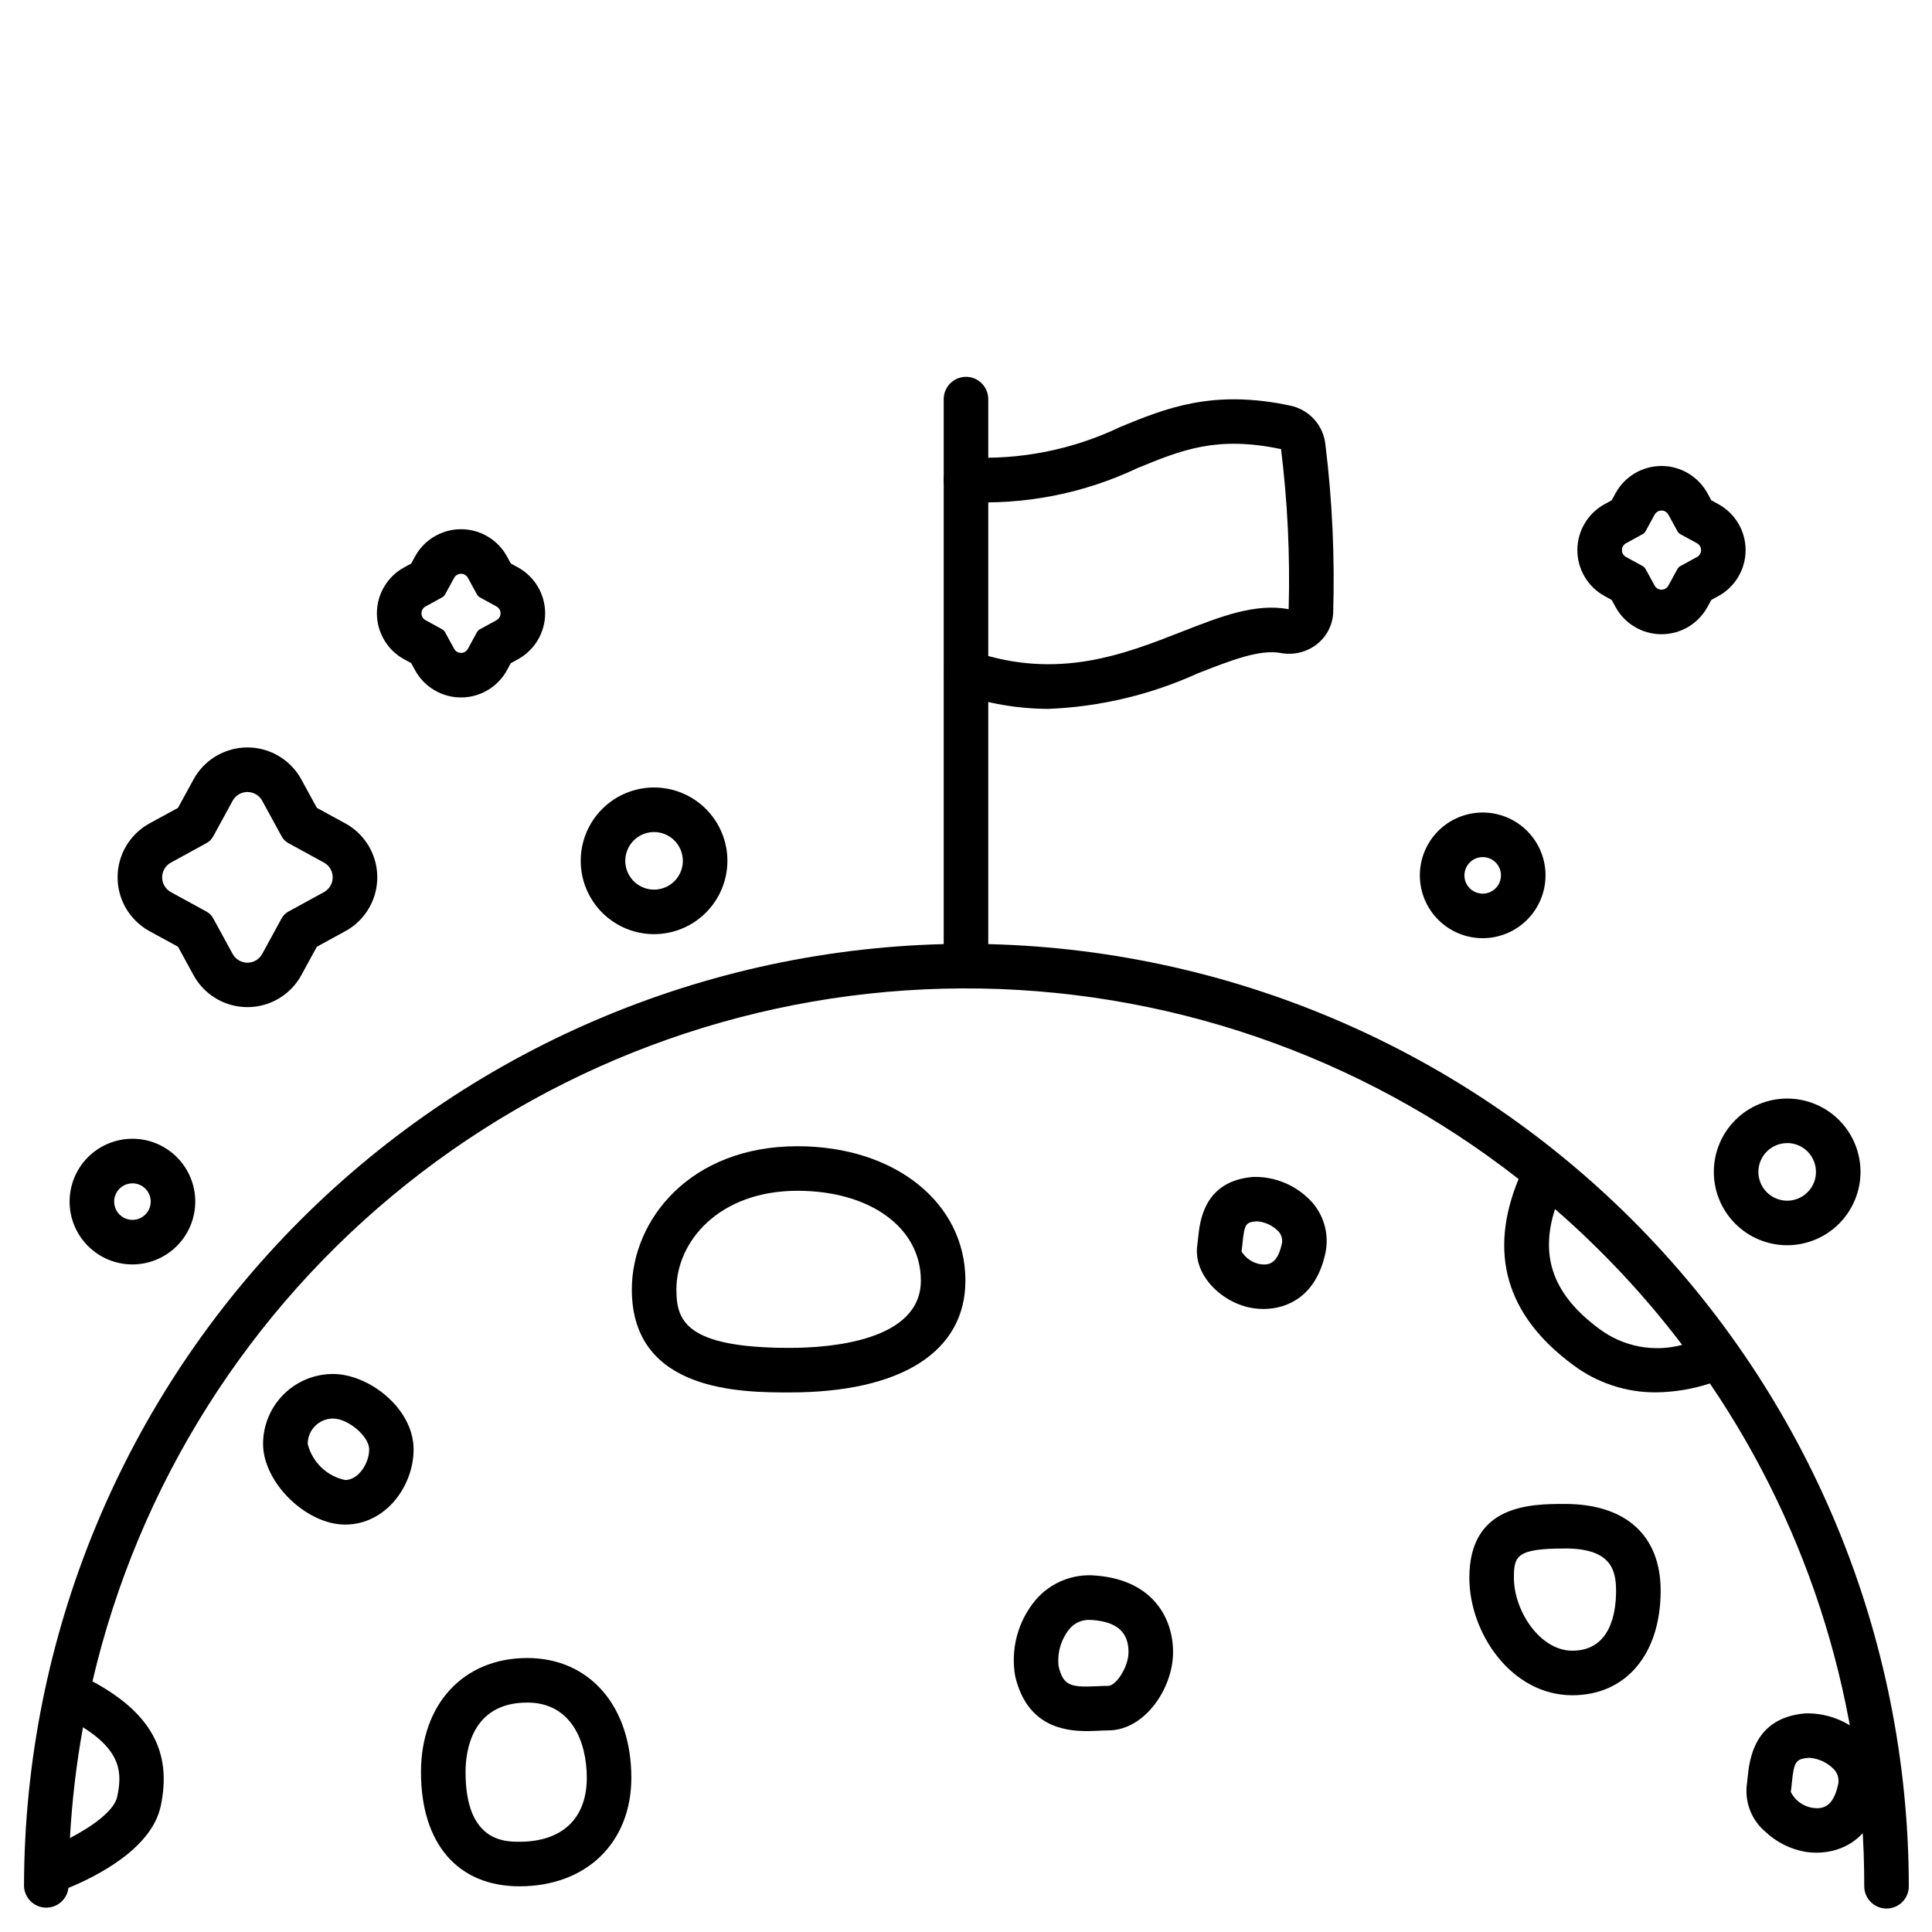 <?xml version="1.0" encoding="UTF-8"?>
<!-- Uploaded to: SVG Repo, www.svgrepo.com, Generator: SVG Repo Mixer Tools -->
<svg fill="#000000" width="800px" height="800px" version="1.1" viewBox="144 144 512 512" xmlns="http://www.w3.org/2000/svg">
 <g>
  <path d="m317.34 391.56c-5.156 0.004-10.102-2.043-13.746-5.691-3.648-3.644-5.695-8.586-5.695-13.742s2.047-10.098 5.691-13.746c3.648-3.644 8.59-5.691 13.746-5.691s10.098 2.051 13.742 5.695 5.695 8.59 5.691 13.746c-0.004 5.152-2.055 10.09-5.699 13.73-3.641 3.644-8.582 5.695-13.73 5.699zm0-27.059c-3.086 0-5.871 1.855-7.051 4.707-1.184 2.848-0.531 6.129 1.648 8.312 2.184 2.184 5.465 2.836 8.316 1.656 2.848-1.18 4.707-3.961 4.707-7.047-0.004-4.211-3.414-7.621-7.621-7.629z"/>
  <path d="m536.93 392.63c-4.418 0-8.656-1.754-11.777-4.879-3.125-3.121-4.879-7.359-4.879-11.777 0.004-4.418 1.758-8.652 4.883-11.777 3.125-3.121 7.363-4.875 11.781-4.871 4.418 0 8.652 1.758 11.773 4.883 3.121 3.125 4.875 7.363 4.871 11.781-0.008 4.414-1.766 8.645-4.887 11.766-3.121 3.117-7.352 4.871-11.766 4.875zm0-21.496v0.004c-1.961 0-3.727 1.18-4.477 2.992-0.75 1.809-0.336 3.894 1.051 5.281 1.387 1.383 3.473 1.797 5.281 1.047 1.812-0.754 2.988-2.519 2.988-4.481 0-2.676-2.172-4.84-4.844-4.84z"/>
  <path d="m617.62 474c-5.156 0-10.098-2.047-13.742-5.691-3.648-3.648-5.695-8.59-5.695-13.746 0-5.152 2.047-10.098 5.695-13.742 3.644-3.644 8.586-5.691 13.742-5.691 5.152 0 10.098 2.047 13.742 5.691 3.644 3.644 5.691 8.59 5.691 13.742-0.004 5.152-2.051 10.094-5.695 13.738s-8.586 5.695-13.738 5.699zm0-27.059v-0.004c-3.086 0-5.867 1.859-7.047 4.711-1.184 2.852-0.527 6.133 1.652 8.312 2.184 2.184 5.465 2.836 8.316 1.652 2.852-1.18 4.707-3.965 4.707-7.051 0-2.023-0.801-3.969-2.231-5.402-1.43-1.434-3.375-2.238-5.398-2.242z"/>
  <path d="m353.27 513.01c-12.516 0-41.828 0-41.828-27.281 0-18.41 15.387-37.965 43.906-37.965 25.785 0 44.496 14.957 44.496 35.594 0 18.844-16.977 29.652-46.574 29.652zm2.078-53.438c-20.859 0-32.098 13.48-32.098 26.16 0 8.156 2.293 15.473 30.02 15.473 10.453 0 34.766-1.734 34.766-17.848 0-14.004-13.441-23.785-32.688-23.785z"/>
  <path d="m560.67 593.26c-16.074 0-27.277-16.41-27.277-31.137 0-19.562 16.488-19.562 25.348-19.562 16.109 0 25.348 8.375 25.348 22.973 0 16.84-9.191 27.727-23.418 27.727zm-1.93-38.891c-12.883 0-13.539 1.992-13.539 7.754 0 8.754 6.898 19.328 15.469 19.328 10.109 0 11.609-9.973 11.609-15.918 0-5.805-1.641-11.172-13.539-11.172z"/>
  <path d="m281.66 643.89c-16.34 0-26.094-11.309-26.094-30.25 0-18.105 11.32-30.25 28.168-30.25 16.496 0 27.578 12.754 27.578 31.73 0 17.207-11.918 28.77-29.652 28.77zm2.074-48.688c-14.766 0-16.359 12.895-16.359 18.441 0 18.441 10.375 18.441 14.285 18.441 11.34 0 17.848-6.18 17.848-16.957-0.004-9.637-4.148-19.93-15.773-19.93z"/>
  <path d="m432.08 602.76c-6.5 0-15.977-1.574-19.039-14.52-1.27-7.191 0.695-14.578 5.371-20.188 3.973-4.676 9.984-7.106 16.09-6.504 15.023 1.211 20.371 11.273 20.371 20.285 0 9.598-7.508 20.746-17.184 20.746-0.758 0-1.574 0.039-2.434 0.078-0.918 0.047-2 0.102-3.176 0.102zm0.66-29.477c-2.078-0.059-4.062 0.852-5.371 2.465-2.203 2.758-3.223 6.277-2.836 9.785 1.227 5.188 3.121 5.676 10.168 5.336 1.047-0.051 2.055-0.094 2.992-0.094 2.047 0 5.375-4.996 5.375-8.938 0-5.289-3.023-7.992-9.512-8.516-0.281-0.027-0.547-0.039-0.816-0.039z"/>
  <path d="m478.84 490.89c-0.922 0-1.844-0.07-2.754-0.207-7.973-1.18-15.992-8.617-14.781-16.77 0.082-0.551 0.137-1.145 0.199-1.758 0.461-4.539 1.539-15.168 14.562-16.258l0.004-0.004c5.957-0.148 11.684 2.316 15.672 6.746 3.352 3.832 4.613 9.062 3.375 14-2.453 10.559-9.59 14.25-16.277 14.25zm-1-11.883c2.336 0.363 4.613-0.035 5.773-5.043 0.398-1.254 0.098-2.629-0.785-3.602-1.512-1.594-3.566-2.555-5.754-2.699-2.871 0.238-3.269 0.574-3.785 5.684-0.082 0.812-0.164 1.574-0.273 2.309 1.078 1.742 2.836 2.953 4.844 3.352z"/>
  <path d="m625.39 634.98c-0.969 0.004-1.938-0.07-2.898-0.215-4.008-0.699-7.723-2.562-10.684-5.356-3.559-3.023-5.394-7.606-4.91-12.246 0.09-0.598 0.148-1.242 0.219-1.918 0.484-4.797 1.617-16.035 15.316-17.18 6.297-0.156 12.348 2.449 16.559 7.137 3.523 4.031 4.848 9.539 3.543 14.73-2.586 11.172-10.102 15.047-17.145 15.047zm-1.777-25.156-0.004 0.004c-0.062-0.004-0.125-0.004-0.191 0-3.516 0.297-3.984 0.973-4.555 6.598-0.082 0.871-0.172 1.699-0.289 2.473l0.004-0.004c1.117 2.215 3.215 3.769 5.66 4.188 2.594 0.395 5.445 0 6.801-5.832 0.457-1.516 0.082-3.16-0.984-4.328-1.703-1.777-3.992-2.871-6.445-3.078z"/>
  <path d="m235.45 548.03c-10.359 0-21.734-11.195-21.734-21.387 0.004-4.906 1.953-9.613 5.422-13.086s8.172-5.426 13.078-5.438c9.629 0 21.391 9.211 21.391 19.957 0.02 9.633-7.285 19.953-18.156 19.953zm-3.215-28.102c-3.699 0.016-6.691 3.016-6.691 6.715 1.199 4.832 5.055 8.551 9.926 9.578 3.543 0 6.367-4.457 6.367-8.148-0.02-3.426-5.574-8.145-9.602-8.145z"/>
  <path d="m400.12 394.12c-66.215 0.074-129.7 26.414-176.52 73.23-46.82 46.82-73.156 110.3-73.234 176.52 0.121 3.082 2.594 5.555 5.676 5.672 3.082 0.117 5.738-2.16 6.09-5.223 7.606-3.125 22.102-10.465 24.473-21.738 3.019-14.332-2.598-24.641-18.105-33.004h0.004c12.148-52.066 41.5-98.512 83.309-131.83 41.809-33.324 93.633-51.578 147.09-51.809 53.461-0.234 105.44 17.562 147.54 50.52-8.109 19.645-3.277 36.211 14.445 49.266 6.324 4.754 14.031 7.309 21.945 7.266 4.859-0.055 9.688-0.852 14.309-2.359 26.707 39.297 40.961 85.73 40.906 133.25 0 3.258 2.644 5.902 5.906 5.902 3.262 0 5.902-2.644 5.902-5.902-0.07-66.215-26.406-129.7-73.227-176.52-46.82-46.82-110.3-73.156-176.52-73.23zm-225.06 226.03c-0.789 3.688-6.523 7.84-12.527 10.949 0.543-9.844 1.699-19.645 3.461-29.348 10.406 6.539 10.32 12.445 9.066 18.398zm392.84-123.93c-12.145-8.953-15.922-18.969-11.809-31.801h0.004c12.438 10.809 23.727 22.867 33.691 35.988-7.551 2.019-15.613 0.477-21.883-4.188z"/>
  <path d="m599.39 277.61-1.875-1.023-1.023-1.875c-2.438-4.449-7.106-7.219-12.18-7.219-5.07 0-9.742 2.769-12.176 7.219l-1.023 1.875-1.875 1.023c-4.449 2.434-7.219 7.106-7.219 12.176 0 5.074 2.769 9.742 7.219 12.18l1.875 1.023 1.023 1.875v-0.004c2.434 4.453 7.106 7.219 12.176 7.219 5.074 0 9.742-2.766 12.18-7.219l1.023-1.875 1.875-1.023v0.004c4.449-2.438 7.215-7.106 7.215-12.18 0-5.07-2.766-9.742-7.215-12.176zm-5.664 13.996-4.375 2.394-0.004-0.004c-0.348 0.191-0.633 0.477-0.82 0.824l-2.394 4.371c-0.363 0.668-1.059 1.082-1.82 1.082-0.758 0-1.453-0.414-1.816-1.082l-2.391-4.371c-0.191-0.348-0.477-0.633-0.824-0.824l-4.371-2.394-0.004 0.004c-0.664-0.363-1.074-1.062-1.074-1.82 0-0.758 0.41-1.453 1.074-1.816l4.371-2.394h0.004c0.348-0.188 0.633-0.477 0.824-0.82l2.391-4.371v-0.004c0.363-0.664 1.059-1.082 1.816-1.082 0.762 0 1.457 0.418 1.82 1.082l2.394 4.371v0.004c0.188 0.344 0.473 0.633 0.82 0.82l4.375 2.394h0.004c0.664 0.363 1.074 1.059 1.074 1.816 0 0.758-0.41 1.457-1.074 1.82z"/>
  <path d="m281.25 294.36-1.875-1.023-1.023-1.875v0.004c-2.434-4.453-7.106-7.219-12.176-7.219-5.074 0-9.746 2.766-12.18 7.219l-1.023 1.875-1.875 1.023v-0.004c-4.449 2.438-7.215 7.106-7.215 12.18 0 5.07 2.766 9.742 7.215 12.176l1.875 1.023 1.023 1.875c2.434 4.449 7.106 7.219 12.18 7.219 5.07 0 9.742-2.769 12.176-7.219l1.023-1.875 1.875-1.023c4.449-2.434 7.219-7.106 7.219-12.176 0-5.074-2.769-9.742-7.219-12.18zm-5.668 13.996-4.371 2.394h-0.004c-0.348 0.188-0.633 0.477-0.82 0.82l-2.394 4.375v0.004c-0.363 0.664-1.062 1.074-1.816 1.074-0.758 0-1.457-0.41-1.82-1.074l-2.394-4.375v-0.004c-0.188-0.344-0.473-0.633-0.82-0.82l-4.371-2.394h-0.004c-0.664-0.363-1.074-1.059-1.074-1.816 0-0.758 0.41-1.457 1.074-1.82l4.371-2.394 0.004 0.004c0.348-0.191 0.633-0.477 0.82-0.824l2.394-4.371v-0.004c0.363-0.664 1.059-1.078 1.82-1.078 0.758 0 1.453 0.414 1.816 1.078l2.394 4.371v0.004c0.188 0.348 0.473 0.633 0.82 0.824l4.371 2.394 0.004-0.004c0.664 0.363 1.074 1.062 1.074 1.82 0 0.758-0.41 1.453-1.074 1.816z"/>
  <path d="m235.51 362.21-7.543-4.121-4.121-7.543 0.004 0.004c-1.879-3.434-4.93-6.074-8.594-7.441-3.668-1.367-7.703-1.367-11.371 0-3.664 1.367-6.715 4.008-8.594 7.441l-4.125 7.543-7.539 4.117c-3.434 1.879-6.074 4.93-7.441 8.598-1.363 3.664-1.363 7.699 0 11.367 1.367 3.664 4.008 6.715 7.441 8.594l7.543 4.125 4.125 7.543-0.004-0.004c1.879 3.434 4.93 6.074 8.598 7.441 3.664 1.363 7.699 1.363 11.363 0 3.668-1.367 6.719-4.008 8.598-7.441l4.121-7.543 7.547-4.125-0.004 0.004c3.434-1.879 6.074-4.93 7.441-8.594 1.363-3.668 1.363-7.703 0-11.367-1.367-3.668-4.008-6.719-7.441-8.598zm-5.664 18.215-9.426 5.156c-0.75 0.406-1.367 1.023-1.773 1.773l-5.16 9.445c-0.785 1.434-2.285 2.324-3.918 2.324-1.633 0-3.133-0.891-3.918-2.324l-5.156-9.445c-0.41-0.75-1.023-1.363-1.773-1.773l-9.426-5.156c-1.434-0.785-2.324-2.285-2.324-3.918 0-1.633 0.891-3.133 2.324-3.914l9.426-5.16c0.75-0.41 1.363-1.023 1.773-1.773l5.156-9.445c0.785-1.434 2.285-2.324 3.918-2.324 1.633 0 3.133 0.891 3.918 2.324l5.16 9.445c0.406 0.75 1.023 1.363 1.773 1.773l9.426 5.16c1.434 0.781 2.324 2.281 2.324 3.914 0 1.633-0.891 3.133-2.324 3.918z"/>
  <path d="m179.1 479.09c-4.418 0-8.652-1.754-11.777-4.875-3.125-3.125-4.879-7.359-4.879-11.777s1.754-8.652 4.875-11.777c3.125-3.121 7.359-4.879 11.777-4.879 4.414 0 8.652 1.754 11.773 4.879 3.125 3.121 4.879 7.359 4.879 11.773-0.004 4.418-1.762 8.648-4.883 11.77-3.121 3.121-7.352 4.879-11.766 4.887zm0-21.496c-1.961 0-3.731 1.18-4.481 2.988-0.75 1.812-0.336 3.898 1.051 5.285 1.387 1.383 3.473 1.801 5.281 1.047 1.812-0.75 2.992-2.519 2.988-4.481-0.004-2.672-2.168-4.836-4.84-4.84z"/>
  <path d="m400.49 400.75c1.871-0.023 3.727 0.391 5.41 1.211v-152.19c0-3.262-2.644-5.906-5.902-5.906-3.262 0-5.906 2.644-5.906 5.906v152.8c1.91-1.219 4.133-1.852 6.398-1.816z"/>
  <path d="m421.87 331.86c-8.047-0.023-16.035-1.379-23.641-4.008-3.09-1.051-4.742-4.402-3.691-7.492 1.047-3.09 4.402-4.742 7.492-3.695 22.328 7.586 39.754 0.789 55.105-5.238 10.426-4.078 19.418-7.606 28.379-5.992l-0.004 0.004c0.395-14.172-0.281-28.348-2.019-42.418-17.062-3.606-26.371 0.23-38.18 5.086-14.219 6.719-29.895 9.77-45.598 8.887-3.262-0.168-5.769-2.945-5.606-6.203 0.168-3.262 2.941-5.773 6.203-5.606 13.961 0.77 27.891-1.984 40.508-8.012 12.051-4.957 24.516-10.086 45.129-5.672 4.984 1.043 8.734 5.172 9.293 10.234 1.832 14.895 2.519 29.902 2.059 44.902-0.234 3.227-1.84 6.199-4.41 8.168-2.688 2.051-6.117 2.867-9.445 2.254-5.644-1.039-13.219 1.941-21.977 5.363h0.004c-12.469 5.676-25.914 8.883-39.602 9.438z"/>
 </g>
</svg>